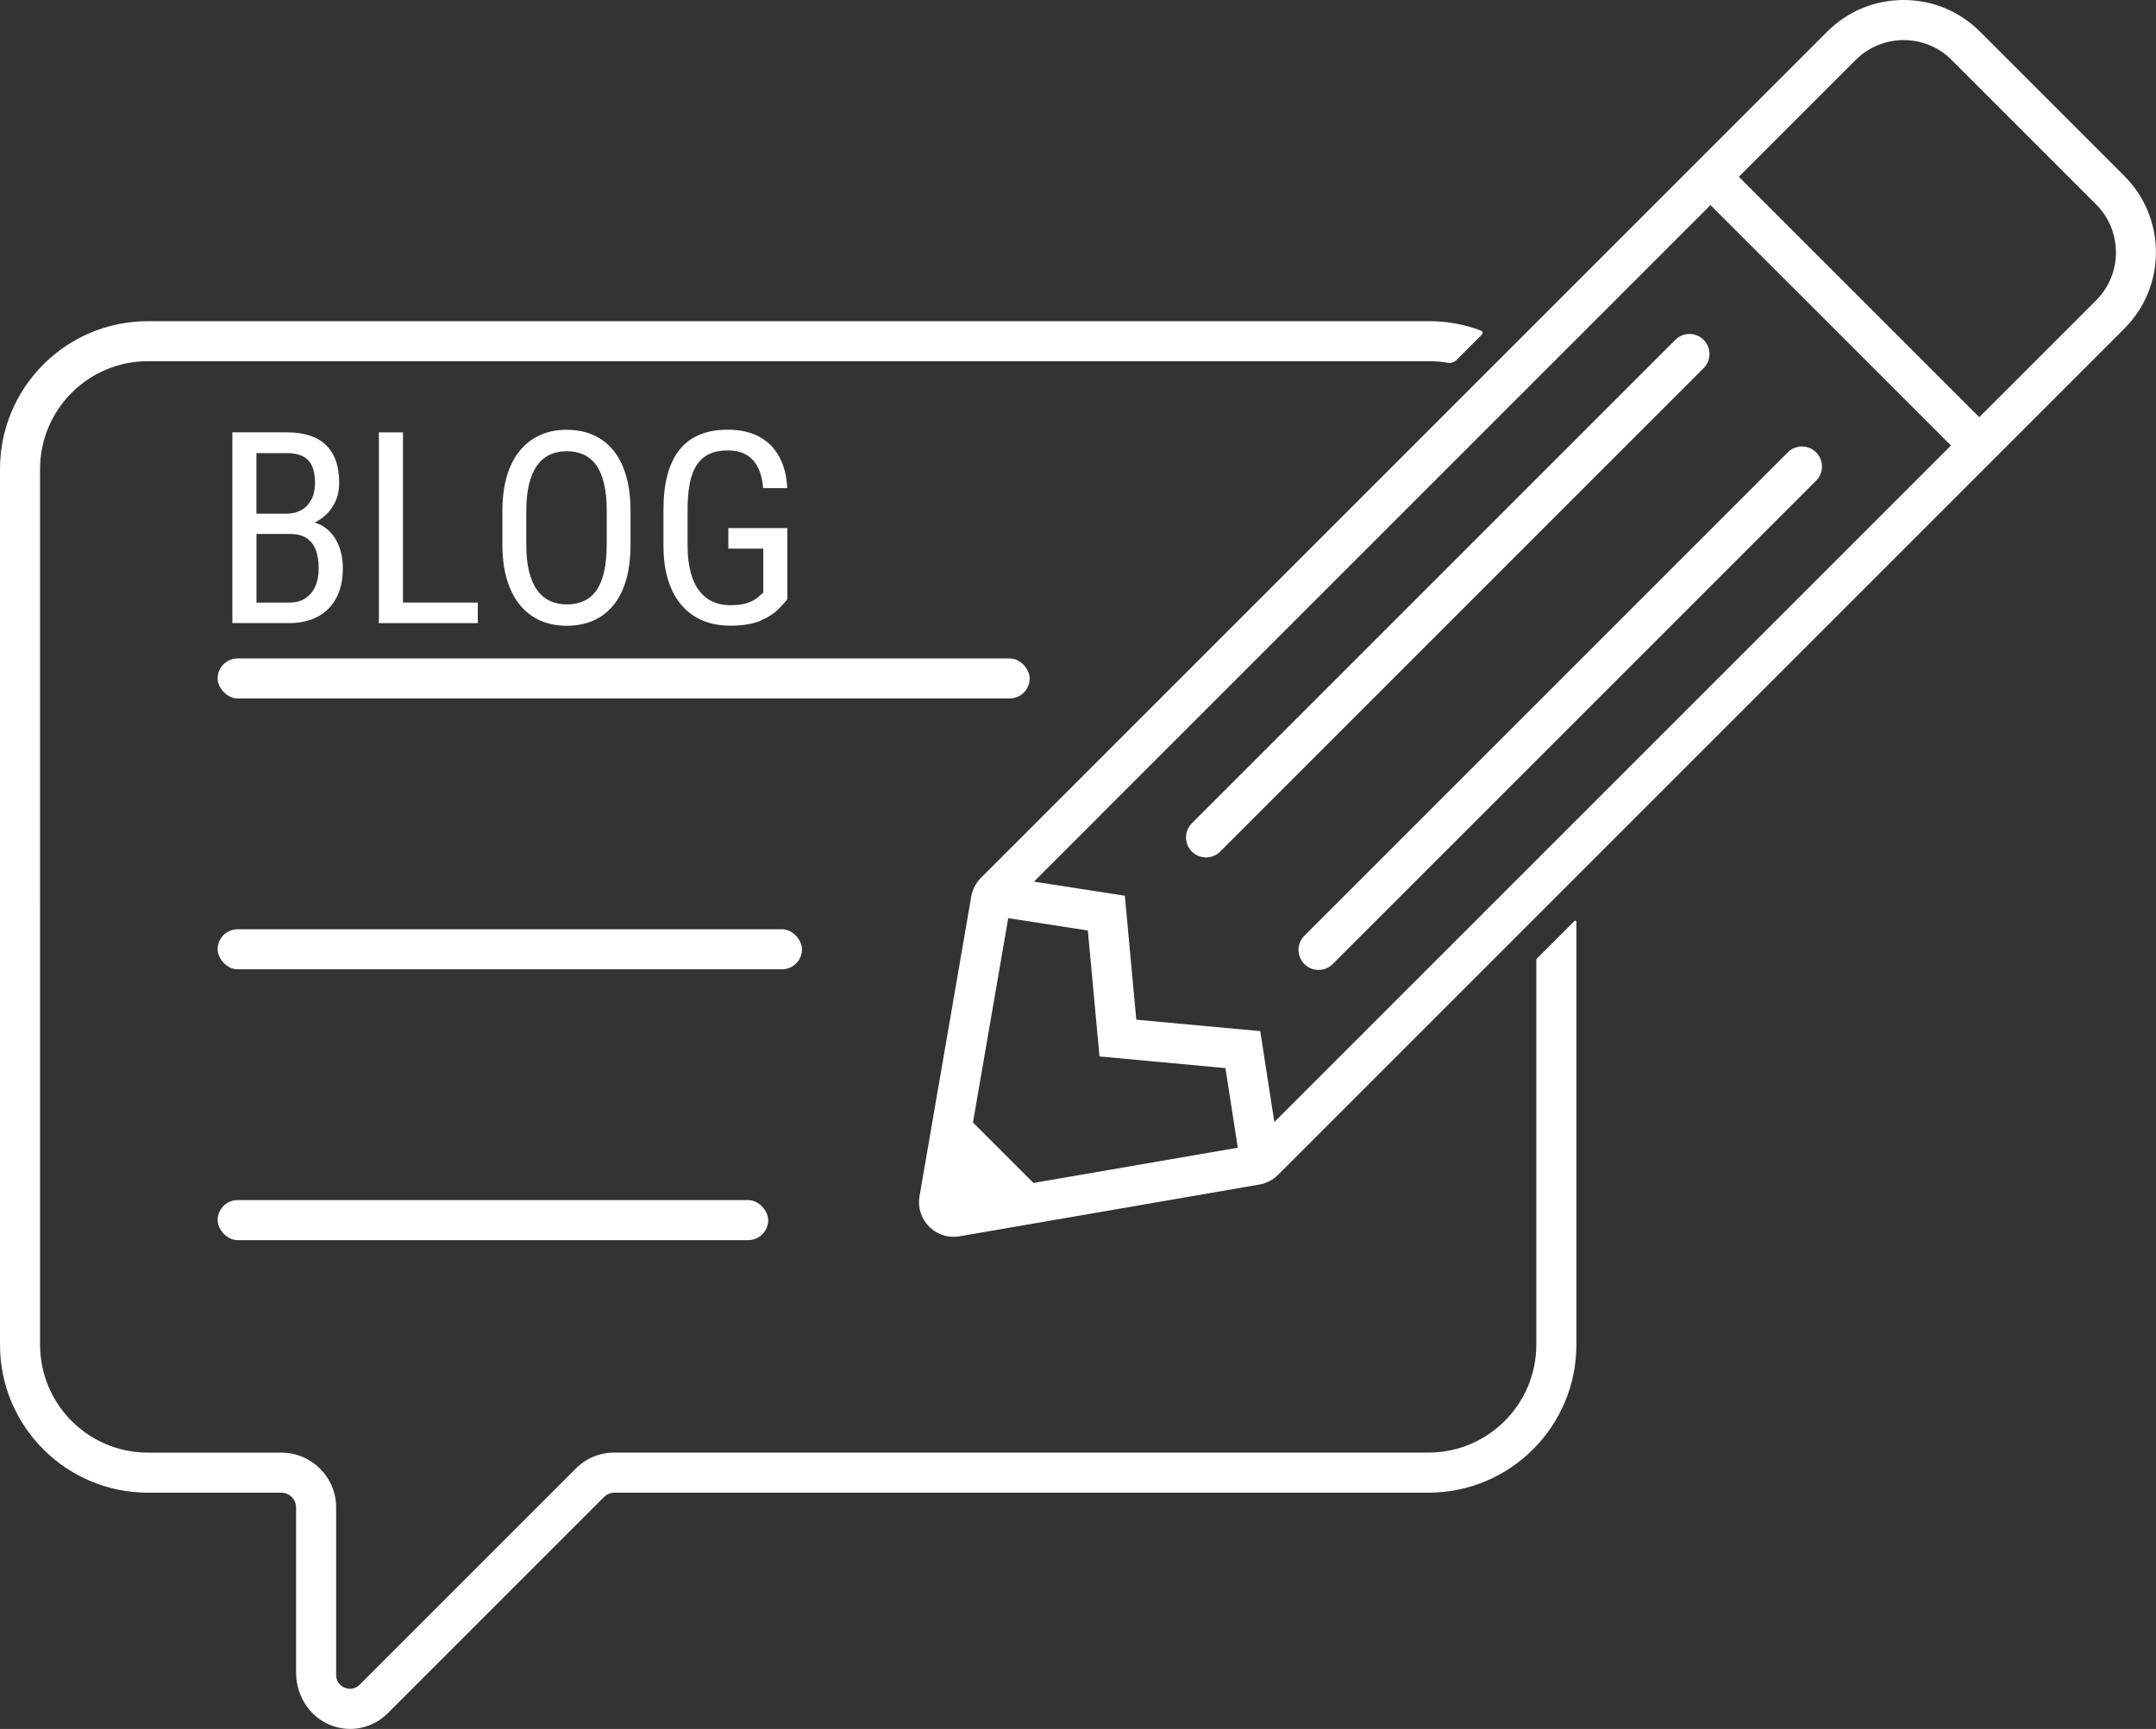<?xml version="1.0" encoding="UTF-8"?><svg id="Layer_2" xmlns="http://www.w3.org/2000/svg" viewBox="0 0 538.33 431.72"><rect x="0" y="0" width="538.33" height="431.72" fill="#333333" stroke="none"/><defs><style>.cls-1{fill:#fff;stroke-width:0px;}</style></defs><g id="Layer_1-2"><path class="cls-1" d="M530.44,43.96l-36.07-36.07c-5.09-5.09-11.86-7.89-19.06-7.89s-13.97,2.8-19.06,7.89l-191.95,191.95s0,0,0,0l-19.38,19.38c-1.27,1.27-2.1,2.88-2.41,4.65l-12.92,74.85c-.48,2.77.42,5.6,2.41,7.59,1.64,1.64,3.85,2.53,6.12,2.53.49,0,.98-.04,1.47-.13l74.86-12.92c1.77-.31,3.38-1.14,4.65-2.41l23.26-23.26,152.77-152.77,35.29-35.29c5.09-5.09,7.89-11.86,7.89-19.06s-2.8-13.97-7.89-19.06ZM251.74,229.27l19.88,3.08,2.91,31.45,31.45,2.91,3.08,19.88-51.01,8.8-15.11-15.11,8.8-51.01ZM337.31,261.06l-19.12,19.12-3.52-22.7-30.95-2.86-2.86-30.95-22.7-3.52,13.86-13.86L427.09,51.21l60.04,60.03-149.82,149.82s0,0,0,0ZM523.37,75l-29.17,29.17-60.03-60.03,29.17-29.17c3.3-3.3,7.64-4.96,11.98-4.96s8.68,1.65,11.98,4.96l36.07,36.07c6.61,6.61,6.61,17.36,0,23.97Z"/><path class="cls-1" d="M425.38,84.86h0c-1.95-1.95-5.12-1.95-7.07,0l-120.71,120.71c-1.95,1.95-1.95,5.12,0,7.07,1.95,1.95,5.12,1.95,7.07,0l120.71-120.71c1.95-1.95,1.95-5.12,0-7.07Z"/><path class="cls-1" d="M453.47,112.95h0c-1.95-1.95-5.12-1.95-7.07,0l-120.71,120.71c-1.95,1.95-1.95,5.12,0,7.07s5.12,1.95,7.07,0l120.71-120.71c1.95-1.95,1.95-5.12,0-7.07Z"/><path class="cls-1" d="M393.16,229.95l-9.49,9.49s-.07.11-.07.18v96.15c0,14.89-12.07,26.95-26.95,26.95h-203.32c-3.59,0-6.97,1.4-9.51,3.94l-54.01,54.01c-1.47,1.47-3.11,1.01-3.75.75-.64-.26-2.13-1.1-2.13-3.18v-41.81c0-7.57-6.13-13.7-13.7-13.7h-33.28c-14.89,0-26.95-12.07-26.95-26.95V117.14c0-14.89,12.07-26.95,26.95-26.95h319.95c1.54,0,3.04.14,4.51.39h.02s1.24.3,2.2-.65l6.26-6.26c.65-.65.12-1.01-.11-1.12-4.01-1.51-8.35-2.35-12.88-2.35H36.95C16.54,80.19,0,96.73,0,117.14v218.64c0,20.41,16.54,36.95,36.95,36.95h33.28c2.04,0,3.7,1.66,3.7,3.7v41.26c0,6.16,3.91,11.82,9.84,13.51,1.22.35,2.46.52,3.69.52,3.46,0,6.82-1.37,9.42-3.97l53.94-53.94c.69-.69,1.63-1.08,2.62-1.08h203.22c20.41,0,36.95-16.54,36.95-36.95v-105.64c0-.23-.28-.34-.44-.18Z"/><rect class="cls-1" x="54.34" y="164.41" width="202.76" height="10" rx="5" ry="5"/><rect class="cls-1" x="54.34" y="232.04" width="145.91" height="10" rx="5" ry="5"/><rect class="cls-1" x="54.34" y="299.67" width="137.47" height="10" rx="5" ry="5"/><path class="cls-1" d="M81.53,132.03c-.86-.71-1.86-1.21-2.98-1.54.39-.19.77-.4,1.13-.63,1.57-1,2.8-2.29,3.68-3.88.88-1.58,1.33-3.35,1.33-5.32,0-2.22-.29-4.13-.88-5.73-.59-1.59-1.45-2.91-2.57-3.94-1.12-1.04-2.49-1.8-4.11-2.29-1.61-.49-3.45-.74-5.5-.74h-13.61v47.63h14.2c2.7,0,5.06-.53,7.07-1.59,2.01-1.06,3.56-2.61,4.66-4.65,1.1-2.04,1.65-4.54,1.65-7.51,0-2.05-.34-3.93-1.03-5.63-.69-1.7-1.7-3.1-3.04-4.2ZM71.63,113.14c1.59,0,2.91.26,3.94.77,1.04.51,1.81,1.32,2.32,2.42.51,1.1.77,2.52.77,4.27,0,1.59-.3,2.96-.9,4.11-.6,1.15-1.42,2.02-2.47,2.63-1.05.61-2.25.92-3.6.92h-7.66v-15.11h7.59ZM78.71,146.46c-.58,1.28-1.41,2.26-2.5,2.96-1.09.7-2.42,1.05-3.99,1.05h-8.18v-17.14h8.41c1.7,0,3.08.35,4.12,1.05,1.05.7,1.81,1.69,2.29,2.98.48,1.29.72,2.81.72,4.58s-.29,3.25-.87,4.53Z"/><polygon class="cls-1" points="100.62 107.97 94.6 107.97 94.6 155.6 99.54 155.6 100.62 155.6 119.3 155.6 119.3 150.46 100.62 150.46 100.62 107.97"/><path class="cls-1" d="M153.14,112.45c-1.39-1.7-3.06-2.98-5.04-3.84-1.97-.86-4.19-1.29-6.66-1.29s-4.55.43-6.51,1.29c-1.96.86-3.65,2.14-5.07,3.84-1.42,1.7-2.51,3.82-3.27,6.36-.76,2.54-1.15,5.49-1.15,8.85v8.28c0,3.36.39,6.31,1.16,8.85.77,2.54,1.87,4.66,3.29,6.36,1.42,1.7,3.11,2.98,5.07,3.83,1.96.85,4.13,1.28,6.51,1.28s4.68-.43,6.64-1.28c1.96-.85,3.64-2.13,5.04-3.83,1.4-1.7,2.46-3.82,3.19-6.36.73-2.54,1.1-5.49,1.1-8.85v-8.28c0-3.36-.37-6.31-1.11-8.85-.74-2.54-1.81-4.66-3.19-6.36ZM151.49,135.94c0,2.64-.21,4.9-.64,6.79-.43,1.89-1.06,3.43-1.9,4.65-.84,1.21-1.89,2.1-3.14,2.68-1.25.58-2.7.87-4.33.87-1.53,0-2.91-.29-4.15-.87s-2.31-1.47-3.19-2.68c-.88-1.21-1.56-2.76-2.03-4.65-.47-1.89-.7-4.15-.7-6.79v-8.34c0-2.62.23-4.87.7-6.76.47-1.89,1.14-3.43,2.01-4.63.87-1.2,1.92-2.09,3.16-2.67,1.23-.58,2.62-.87,4.17-.87,1.64,0,3.08.29,4.32.87,1.24.58,2.29,1.47,3.14,2.67.85,1.2,1.49,2.74,1.93,4.63.44,1.89.65,4.14.65,6.76v8.34Z"/><path class="cls-1" d="M181.85,136.99h8.73v10.99c-.35.31-.81.71-1.39,1.21-.58.5-1.4.95-2.47,1.34-1.07.39-2.53.59-4.38.59-1.64,0-3.11-.3-4.42-.9-1.31-.6-2.43-1.51-3.35-2.73-.93-1.22-1.64-2.77-2.14-4.65-.5-1.88-.75-4.08-.75-6.61v-9c0-2.46.18-4.62.54-6.48.36-1.85.94-3.39,1.73-4.61.8-1.22,1.83-2.14,3.09-2.75,1.26-.61,2.81-.92,4.65-.92s3.5.38,4.74,1.13c1.24.75,2.2,1.83,2.88,3.24.68,1.41,1.09,3.09,1.24,5.05h6.02c-.15-3.05-.82-5.67-2.01-7.85-1.19-2.18-2.86-3.85-5.02-5.01-2.16-1.16-4.78-1.73-7.85-1.73-2.66,0-4.99.41-6.98,1.24-2,.83-3.66,2.07-5.01,3.73-1.34,1.66-2.35,3.74-3.03,6.25-.68,2.51-1.01,5.43-1.01,8.77v8.93c0,3.36.4,6.29,1.21,8.78.81,2.5,1.95,4.58,3.42,6.25,1.47,1.67,3.23,2.92,5.27,3.75,2.04.83,4.29,1.24,6.76,1.24,3.08,0,5.56-.4,7.46-1.21,1.9-.81,3.37-1.73,4.43-2.78,1.06-1.05,1.85-1.92,2.37-2.62v-17.76h-14.72v5.1Z"/></g></svg>